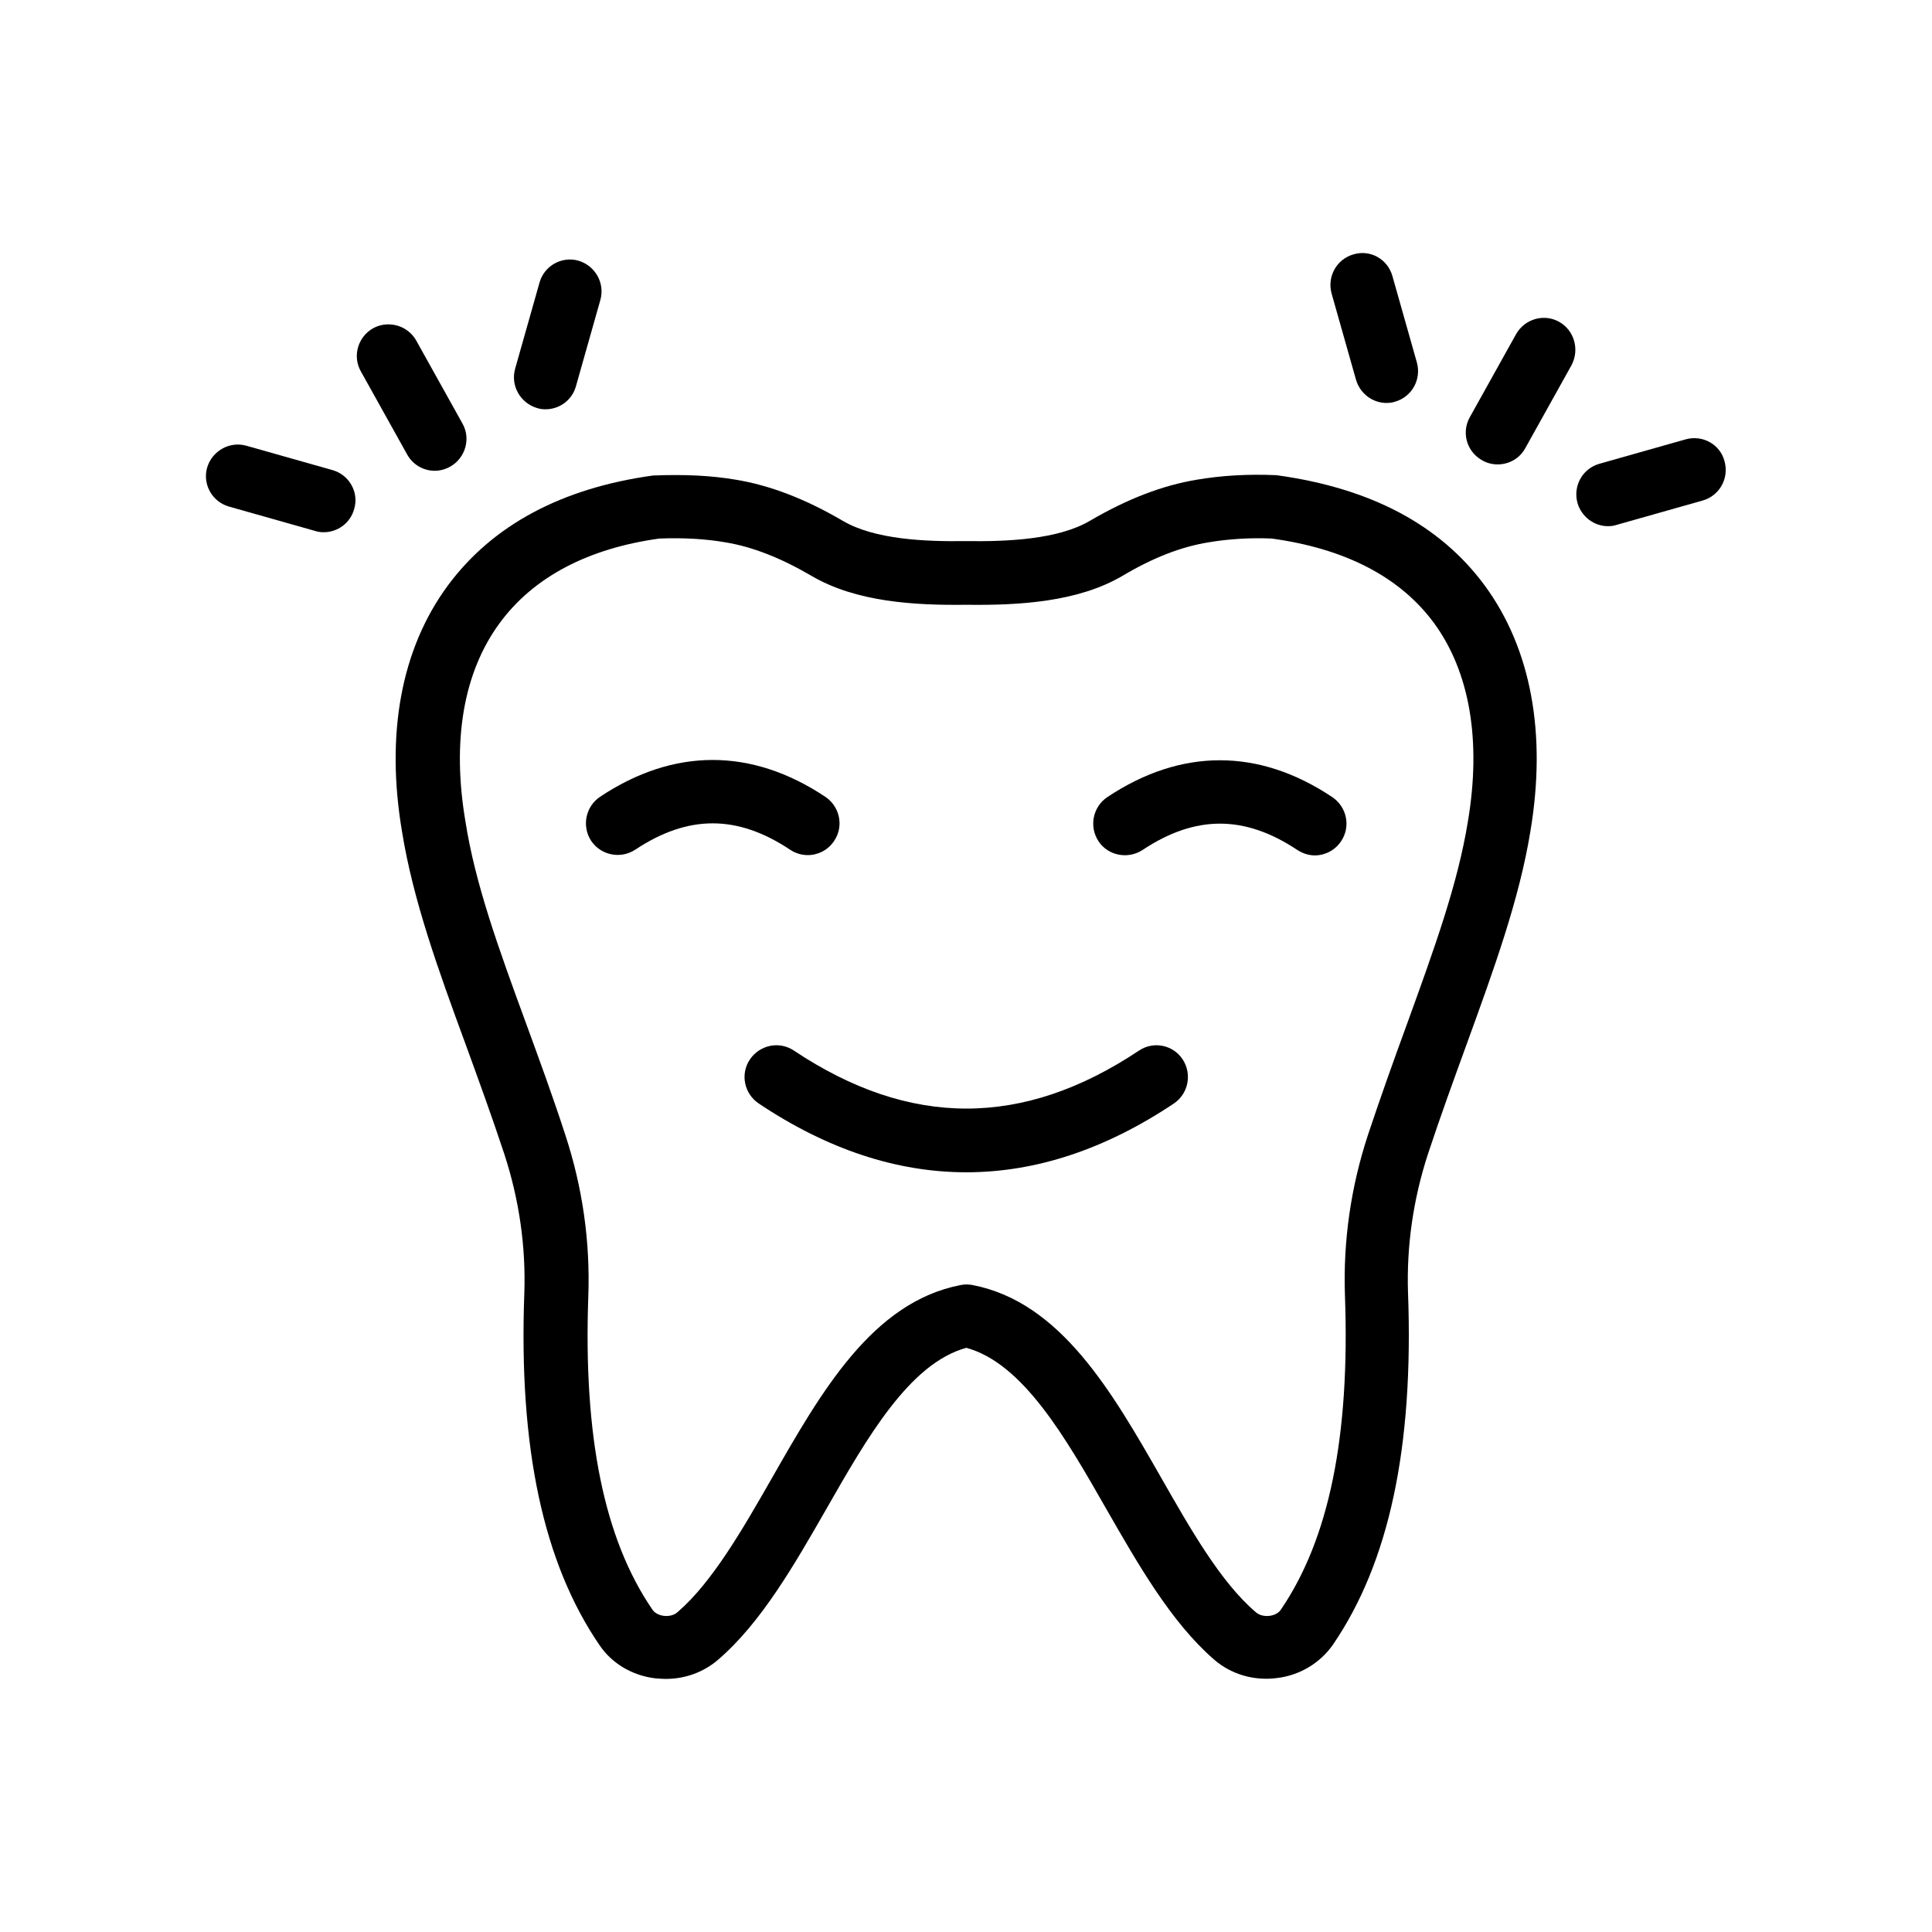<?xml version="1.0" encoding="UTF-8"?>
<!-- Uploaded to: ICON Repo, www.iconrepo.com, Generator: ICON Repo Mixer Tools -->
<svg fill="#000000" width="800px" height="800px" version="1.1" viewBox="144 144 512 512" xmlns="http://www.w3.org/2000/svg">
 <g>
  <path d="m482.29 269.93c-7.473-0.336-14.527 0.082-20.992 1.176-9.238 1.512-18.559 5.121-28.465 10.914-8.398 4.953-21.914 5.543-32.832 5.375-10.832 0.168-24.266-0.418-32.664-5.375-9.91-5.793-19.23-9.406-28.465-10.914-6.465-1.09-13.52-1.426-21.832-1.09-24.266 3.359-42.57 13.184-54.41 29.223-12.344 16.793-16.457 39.297-12.09 65.16 2.938 18.223 9.656 36.777 16.879 56.426 3.359 9.238 6.887 18.895 10.242 29.055 3.945 12.09 5.711 24.52 5.289 36.863-1.512 40.977 5.039 71.457 19.902 93.203 3.273 4.871 8.648 8.062 14.695 8.816 1.008 0.082 1.93 0.168 2.856 0.168 5.121 0 10.078-1.762 13.938-5.121 11.418-9.824 20.152-25.105 28.633-39.887 10.832-18.977 22.082-38.625 37.113-42.738 15.031 4.113 26.281 23.762 37.113 42.738 8.48 14.777 17.215 30.062 28.551 39.887 4.535 3.945 10.664 5.711 16.793 4.871 6.047-0.754 11.336-4.031 14.695-8.816 14.863-21.746 21.41-52.227 19.902-93.203-0.418-12.344 1.344-24.77 5.289-36.863 3.359-10.16 6.887-19.816 10.242-29.055 7.137-19.648 13.938-38.289 16.879-56.344 4.367-25.863 0.25-48.449-12.09-65.242-11.762-15.961-30.066-25.785-55.172-29.227zm50.715 91.777c-2.688 16.625-8.902 33.672-16.039 53.402-3.441 9.406-6.969 19.23-10.41 29.559-4.617 14.023-6.633 28.383-6.129 42.738 1.344 37.199-4.199 64.402-16.961 83.129-0.586 0.922-1.68 1.512-3.023 1.68-1.426 0.168-2.769-0.168-3.695-1.008-9.238-7.894-17.215-21.914-24.938-35.434-13.098-22.922-26.703-46.688-50.047-51.219-0.504-0.082-1.09-0.168-1.594-0.168-0.504 0-1.09 0.082-1.594 0.168-23.426 4.535-36.945 28.297-50.047 51.219-7.727 13.52-15.785 27.543-24.938 35.434-0.922 0.84-2.266 1.176-3.695 1.008-1.258-0.168-2.434-0.754-3.023-1.68-12.762-18.641-18.305-45.848-16.961-83.129 0.504-14.359-1.512-28.719-6.129-42.738-3.359-10.328-6.969-20.152-10.41-29.559-7.223-19.734-13.434-36.777-16.039-53.488-3.609-21.328-0.504-39.465 9.07-52.48 8.984-12.258 23.512-19.816 42.32-22.418 6.297-0.25 12.258 0.082 17.551 1.008 7.137 1.176 14.609 4.113 22.672 8.816 11.922 7.055 27.543 7.894 41.227 7.727 13.688 0.168 29.473-0.672 41.395-7.727 8.062-4.785 15.449-7.641 22.672-8.816 5.375-0.922 11.25-1.258 16.793-1.008 19.566 2.688 34.09 10.242 43.074 22.504 9.402 12.93 12.508 31.066 8.898 52.48z"/>
  <path d="m502.69 211.41c-4.449 1.258-7.055 5.879-5.793 10.41l6.465 22.84c1.09 3.695 4.449 6.129 8.062 6.129 0.754 0 1.512-0.082 2.266-0.336 4.449-1.258 7.055-5.879 5.793-10.41l-6.465-22.84c-1.258-4.535-5.879-7.137-10.328-5.793z"/>
  <path d="m590.69 260.44-22.84 6.465c-4.449 1.258-7.055 5.879-5.793 10.41 1.09 3.695 4.449 6.129 8.062 6.129 0.754 0 1.512-0.082 2.266-0.336l22.84-6.465c4.449-1.258 7.055-5.879 5.793-10.41-1.176-4.531-5.879-7.051-10.328-5.793z"/>
  <path d="m557.19 229.29c-4.031-2.266-9.152-0.754-11.418 3.273l-12.258 22c-2.266 4.031-0.84 9.152 3.273 11.418 1.258 0.754 2.688 1.09 4.113 1.09 2.938 0 5.793-1.512 7.305-4.281l12.258-22c2.184-4.113 0.758-9.234-3.273-11.5z"/>
  <path d="m286.98 218.88-6.465 22.84c-1.258 4.449 1.344 9.07 5.793 10.41 0.754 0.25 1.512 0.336 2.266 0.336 3.695 0 7.055-2.434 8.062-6.129l6.465-22.84c1.258-4.449-1.344-9.07-5.793-10.41-4.449-1.262-9.066 1.344-10.328 5.793z"/>
  <path d="m232.14 268.59-22.84-6.465c-4.449-1.258-9.07 1.344-10.41 5.793-1.258 4.449 1.344 9.066 5.793 10.328l22.84 6.465c0.754 0.25 1.512 0.336 2.266 0.336 3.695 0 7.055-2.434 8.062-6.129 1.344-4.367-1.258-9.07-5.711-10.328z"/>
  <path d="m259.18 268.76c1.344 0 2.769-0.336 4.113-1.09 4.031-2.266 5.543-7.391 3.273-11.418l-12.258-22c-2.266-4.031-7.391-5.457-11.418-3.273-4.031 2.266-5.543 7.391-3.273 11.418l12.258 22c1.512 2.766 4.367 4.363 7.305 4.363z"/>
  <path d="m437.45 355.24c-3.863 2.602-4.871 7.809-2.352 11.672 2.519 3.863 7.809 4.871 11.672 2.352 14.023-9.32 27.039-9.32 41.059 0 1.426 0.922 3.023 1.426 4.617 1.426 2.688 0 5.375-1.344 6.969-3.777 2.602-3.863 1.512-9.07-2.352-11.672-19.477-13.016-40.051-13.016-59.613 0z"/>
  <path d="m358.1 370.61c2.688 0 5.375-1.344 6.969-3.777 2.602-3.863 1.512-9.07-2.352-11.672-19.566-13.016-40.137-13.016-59.703 0-3.863 2.602-4.871 7.809-2.352 11.672 2.602 3.863 7.809 4.871 11.672 2.352 14.023-9.32 27.039-9.32 41.059 0 1.516 1.008 3.113 1.426 4.707 1.426z"/>
  <path d="m445.84 422.42c-30.73 20.488-60.711 20.488-91.441 0-3.863-2.602-9.07-1.512-11.672 2.352-2.602 3.863-1.512 9.07 2.352 11.672 18.223 12.176 36.609 18.223 55 18.223s36.777-6.047 55-18.223c3.863-2.602 4.871-7.809 2.352-11.672-2.519-3.863-7.727-4.953-11.59-2.352z"/>
 </g>
</svg>